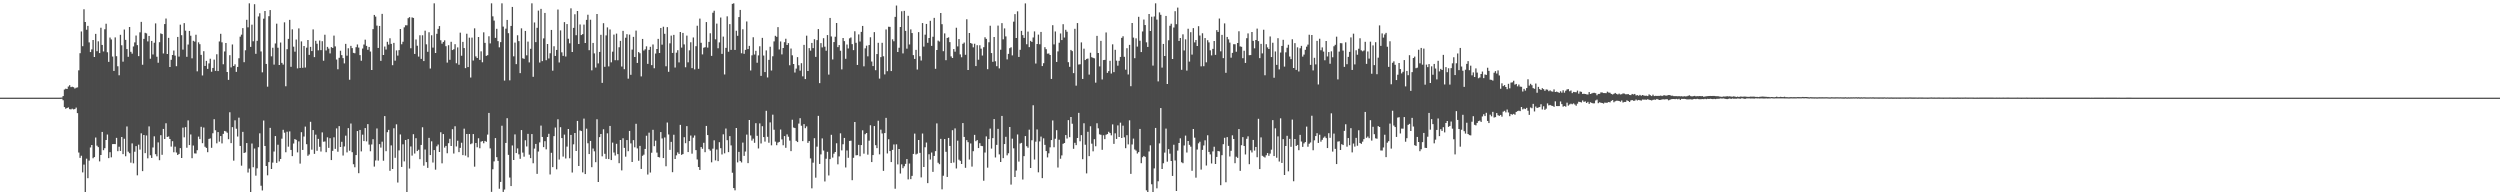 <?xml version="1.0" encoding="UTF-8"?>
<svg xmlns="http://www.w3.org/2000/svg" width="1920" height="150">
  <path d="M0 75.000h1v1.000H0zM1 75.000h1v1.000H1zM2 75.000h1v1.000H2zM3 75.000h1v1.000H3zM4 75.000h1v1.000H4zM5 75.000h1v1.000H5zM6 75.000h1v1.000H6zM7 75.000h1v1.000H7zM8 75.000h1v1.000H8zM9 75.000h1v1.000H9zM10 75.000h1v1.000H10zM11 75.000h1v1.000H11zM12 75.000h1v1.000H12zM13 75.000h1v1.000H13zM14 75.000h1v1.000H14zM15 75.000h1v1.000H15zM16 75.000h1v1.000H16zM17 75.000h1v1.000H17zM18 75.000h1v1.000H18zM19 75.000h1v1.000H19zM20 75.000h1v1.000H20zM21 75.000h1v1.000H21zM22 75.000h1v1.000H22zM23 75.000h1v1.000H23zM24 75.000h1v1.000H24zM25 75.000h1v1.000H25zM26 75.000h1v1.000H26zM27 75.000h1v1.000H27zM28 75.000h1v1.000H28zM29 75.000h1v1.000H29zM30 75.000h1v1.000H30zM31 75.000h1v1.000H31zM32 75.000h1v1.000H32zM33 75.000h1v1.000H33zM34 75.000h1v1.000H34zM35 75.000h1v1.000H35zM36 75.000h1v1.000H36zM37 75.000h1v1.000H37zM38 75.000h1v1.000H38zM39 75.000h1v1.000H39zM40 75.000h1v1.000H40zM41 75.000h1v1.000H41zM42 75.000h1v1.000H42zM43 75.000h1v1.000H43zM44 75.000h1v1.000H44zM45 75.000h1v1.000H45zM46 74.972h1v1.000H46zM47 74.880h1v1.000H47zM48 73.787h1v3.201H48zM49 68.773h1v13.440H49zM50 68.101h1v15.403H50zM51 68.344h1v14.606H51zM52 66.480h1v16.016H52zM53 65.454h1v18.378H53zM54 66.907h1v17.111H54zM55 66.599h1v16.850H55zM56 66.964h1v17.063H56zM57 67.989h1v15.749H57zM58 67.384h1v15.260H58zM59 67.147h1v19.727H59zM60 54.039h1v63.095H60zM61 40.837h1v80.397H61zM62 24.144h1v95.435H62zM63 35.462h1v96.939H63zM64 7.138h1v119.262H64zM65 16.877h1v130.563H65zM66 22.860h1v98.993H66zM67 19.859h1v116.992H67zM68 32.553h1v90.770H68zM69 39.996h1v73.282H69zM70 37.913h1v73.426H70zM71 30.723h1v90.825H71zM72 43.771h1v76.876H72zM73 26.029h1v79.577H73zM74 39.306h1v72.582H74zM75 31.722h1v81.264H75zM76 40.738h1v83.229H76zM77 21.315h1v97.733H77zM78 34.533h1v66.781H78zM79 39.533h1v75.807H79zM80 22.457h1v91.357H80zM81 18.244h1v89.299H81zM82 40.137h1v63.199H82zM83 47.496h1v73.960H83zM84 28.825h1v88.073H84zM85 30.304h1v90.528H85zM86 43.440h1v67.266H86zM87 54.482h1v56.112H87zM88 28.723h1v81.992H88zM89 43.171h1v62.728H89zM90 50.912h1v65.226H90zM91 57.779h1v54.925H91zM92 26.715h1v89.192H92zM93 34.772h1v70.457H93zM94 47.377h1v71.005H94zM95 22.701h1v83.850H95zM96 30.642h1v89.378H96zM97 37.681h1v59.451H97zM98 43.627h1v72.842H98zM99 20.754h1v96.911H99zM100 39.793h1v85.124H100zM101 41.228h1v68.894H101zM102 35.675h1v89.769H102zM103 32.564h1v83.984H103zM104 27.310h1v84.937H104zM105 34.654h1v99.990H105zM106 43.121h1v67.979H106zM107 24.806h1v90.095H107zM108 16.797h1v85.598H108zM109 49.731h1v81.713H109zM110 29.869h1v73.806H110zM111 25.192h1v92.432H111zM112 25.638h1v78.376H112zM113 31.814h1v89.772H113zM114 27.602h1v69.462H114zM115 45.094h1v74.176H115zM116 31.425h1v89.865H116zM117 41.828h1v71.432H117zM118 32.835h1v71.871H118zM119 17.978h1v100.443H119zM120 43.572h1v76.505H120zM121 48.167h1v61.185H121zM122 32.415h1v90.633H122zM123 25.668h1v78.184H123zM124 26.165h1v92.711H124zM125 41.055h1v57.952H125zM126 18.506h1v88.265H126zM127 14.236h1v80.435H127zM128 41.484h1v63.678H128zM129 29.066h1v75.719H129zM130 51.439h1v55.316H130zM131 45.942h1v66.665H131zM132 42.238h1v66.206H132zM133 38.807h1v78.108H133zM134 42.720h1v69.900H134zM135 50.858h1v66.276H135zM136 28.385h1v90.661H136zM137 43.462h1v74.748H137zM138 18.924h1v94.856H138zM139 27.042h1v94.313H139zM140 38.078h1v59.957H140zM141 17.760h1v87.688H141zM142 23.573h1v74.054H142zM143 43.619h1v69.839H143zM144 34.203h1v58.287H144zM145 23.750h1v87.674H145zM146 27.422h1v75.848H146zM147 44.800h1v76.682H147zM148 31.310h1v80.444H148zM149 31.955h1v85.842H149zM150 26.668h1v91.245H150zM151 54.759h1v60.601H151zM152 32.536h1v72.359H152zM153 33.933h1v72.923H153zM154 42.145h1v55.223H154zM155 57.966h1v52.036H155zM156 39.317h1v58.640H156zM157 50.623h1v62.051H157zM158 46.755h1v66.858H158zM159 52.913h1v63.996H159zM160 48.675h1v58.006H160zM161 45.093h1v61.173H161zM162 55.097h1v58.407H162zM163 52.156h1v50.180H163zM164 45.774h1v45.779H164zM165 54.431h1v45.603H165zM166 41.696h1v68.378H166zM167 54.557h1v46.892H167zM168 31.854h1v76.959H168zM169 25.934h1v78.541H169zM170 32.493h1v77.626H170zM171 49.373h1v53.453H171zM172 39.525h1v61.026H172zM173 33.013h1v67.972H173zM174 55.291h1v46.674H174zM175 61.322h1v45.566H175zM176 42.380h1v43.823H176zM177 51.763h1v58.183H177zM178 34.125h1v63.499H178zM179 50.663h1v72.737H179zM180 49.383h1v43.028H180zM181 55.218h1v43.670H181zM182 51.385h1v53.486H182zM183 44.758h1v45.619H183zM184 28.160h1v83.913H184zM185 26.623h1v100.604H185zM186 21.599h1v79.651H186zM187 47.761h1v69.766H187zM188 38.609h1v78.414H188zM189 15.213h1v94.680H189zM190 20.981h1v111.503H190zM191 2.557h1v126.943H191zM192 35.971h1v111.473H192zM193 18.959h1v91.281H193zM194 31.709h1v96.725H194zM195 3.220h1v110.859H195zM196 41.324h1v93.577H196zM197 31.334h1v97.969H197zM198 12.665h1v100.409H198zM199 10.175h1v92.239H199zM200 39.539h1v103.115H200zM201 55.541h1v90.723H201zM202 14.351h1v78.199H202zM203 8.437h1v103.683H203zM204 49.112h1v78.377H204zM205 66.581h1v68.060H205zM206 12.430h1v112.088H206zM207 7.708h1v90.482H207zM208 43.253h1v86.542H208zM209 36.667h1v88.230H209zM210 49.628h1v66.762H210zM211 33.357h1v71.135H211zM212 18.168h1v106.889H212zM213 36.635h1v74.539H213zM214 49.936h1v73.997H214zM215 32.678h1v89.408H215zM216 48.271h1v58.235H216zM217 49.607h1v50.060H217zM218 17.155h1v84.724H218zM219 66.275h1v50.665H219zM220 37.804h1v63.382H220zM221 29.864h1v82.789H221zM222 15.255h1v85.659H222zM223 51.305h1v63.850H223zM224 22.523h1v97.399H224zM225 35.829h1v74.427H225zM226 39.668h1v67.152H226zM227 30.387h1v77.046H227zM228 52.528h1v64.497H228zM229 21.791h1v86.802H229zM230 52.191h1v73.466H230zM231 31.804h1v69.729H231zM232 52.052h1v63.116H232zM233 35.332h1v69.539H233zM234 51.887h1v45.336H234zM235 36.600h1v74.159H235zM236 30.702h1v88.933H236zM237 42.151h1v76.493H237zM238 35.976h1v57.553H238zM239 39.237h1v75.696H239zM240 22.558h1v77.358H240zM241 43.888h1v74.278H241zM242 31.321h1v72.103H242zM243 33.595h1v82.240H243zM244 38.631h1v68.023H244zM245 31.125h1v81.642H245zM246 38.481h1v77.919H246zM247 31.640h1v70.063H247zM248 46.649h1v62.182H248zM249 26.687h1v81.981H249zM250 38.769h1v78.129H250zM251 35.984h1v69.495H251zM252 37.317h1v76.243H252zM253 40.987h1v65.170H253zM254 36.184h1v86.753H254zM255 36.833h1v79.018H255zM256 27.341h1v78.111H256zM257 35.620h1v78.696H257zM258 45.707h1v52.890H258zM259 53.215h1v63.311H259zM260 44.382h1v52.473H260zM261 38.951h1v73.934H261zM262 42.341h1v66.563H262zM263 44.623h1v74.851H263zM264 48.700h1v63.765H264zM265 33.694h1v70.508H265zM266 42.757h1v74.261H266zM267 37.093h1v61.299H267zM268 61.251h1v54.504H268zM269 35.249h1v59.646H269zM270 36.957h1v79.937H270zM271 40.627h1v85.504H271zM272 40.894h1v87.556H272zM273 36.274h1v82.809H273zM274 34.166h1v66.484H274zM275 36.546h1v96.481H275zM276 42.348h1v57.423H276zM277 46.636h1v69.623H277zM278 37.247h1v66.199H278zM279 34.175h1v74.168H279zM280 30.453h1v67.878H280zM281 35.237h1v73.342H281zM282 38.265h1v57.072H282zM283 36.038h1v75.025H283zM284 39.573h1v76.608H284zM285 53.771h1v57.176H285zM286 22.358h1v84.523H286zM287 11.448h1v116.478H287zM288 12.745h1v110.484H288zM289 19.644h1v79.010H289zM290 36.824h1v86.492H290zM291 19.934h1v90.739H291zM292 46.728h1v66.611H292zM293 10.658h1v98.149H293zM294 42.237h1v81.190H294zM295 35.762h1v53.402H295zM296 38.029h1v78.080H296zM297 32.111h1v69.416H297zM298 34.231h1v65.520H298zM299 29.372h1v101.817H299zM300 33.667h1v77.990H300zM301 50.094h1v79.697H301zM302 32.936h1v65.559H302zM303 46.613h1v74.572H303zM304 38.708h1v56.786H304zM305 42.689h1v97.491H305zM306 38.492h1v77.038H306zM307 22.260h1v81.024H307zM308 33.983h1v94.233H308zM309 32.048h1v78.808H309zM310 20.985h1v102.947H310zM311 19.394h1v88.146H311zM312 19.472h1v127.980H312zM313 13.994h1v92.873H313zM314 13.138h1v116.295H314zM315 37.089h1v75.381H315zM316 13.381h1v106.127H316zM317 13.795h1v89.265H317zM318 41.414h1v76.478H318zM319 30.286h1v75.827H319zM320 35.147h1v80.862H320zM321 43.489h1v71.509H321zM322 27.071h1v95.203H322zM323 45.207h1v66.123H323zM324 27.081h1v70.654H324zM325 46.880h1v80.331H325zM326 23.569h1v91.288H326zM327 34.061h1v90.448H327zM328 39.808h1v89.125H328zM329 24.771h1v81.136H329zM330 52.616h1v66.499H330zM331 27.075h1v81.477H331zM332 36.565h1v88.270H332zM333 2.555h1v112.696H333zM334 40.690h1v89.593H334zM335 25.958h1v86.417H335zM336 22.173h1v88.831H336zM337 20.042h1v96.708H337zM338 30.919h1v70.656H338zM339 33.518h1v91.927H339zM340 32.212h1v70.764H340zM341 30.977h1v82.390H341zM342 35.459h1v76.608H342zM343 48.053h1v69.668H343zM344 34.708h1v75.254H344zM345 45.905h1v60.692H345zM346 32.089h1v80.035H346zM347 38.444h1v60.793H347zM348 37.829h1v80.076H348zM349 33.934h1v63.027H349zM350 48.598h1v63.886H350zM351 36.396h1v71.671H351zM352 49.709h1v67.130H352zM353 25.114h1v88.435H353zM354 42.805h1v66.799H354zM355 32.136h1v87.003H355zM356 36.913h1v61.925H356zM357 52.340h1v67.184H357zM358 25.892h1v77.016H358zM359 51.528h1v69.315H359zM360 28.915h1v74.021H360zM361 59.537h1v51.233H361zM362 28.886h1v81.250H362zM363 46.472h1v56.488H363zM364 21.753h1v106.248H364zM365 43.333h1v66.487H365zM366 44.522h1v68.567H366zM367 28.430h1v77.777H367zM368 45.975h1v67.871H368zM369 39.406h1v69.400H369zM370 47.802h1v60.553H370zM371 24.813h1v85.207H371zM372 32.940h1v75.310H372zM373 42.915h1v66.007H373zM374 42.369h1v60.986H374zM375 27.841h1v58.898H375zM376 33.323h1v80.642H376zM377 2.551h1v144.791H377zM378 12.519h1v117.483H378zM379 15.834h1v108.118H379zM380 29.058h1v76.969H380zM381 22.096h1v98.608H381zM382 31.613h1v91.923H382zM383 36.368h1v108.562H383zM384 32.374h1v107.350H384zM385 2.554h1v93.987H385zM386 20.407h1v126.976H386zM387 61.916h1v83.657H387zM388 22.010h1v87.782H388zM389 15.321h1v75.437H389zM390 25.490h1v93.427H390zM391 61.696h1v74.627H391zM392 19.914h1v122.971H392zM393 5.329h1v106.386H393zM394 43.283h1v79.610H394zM395 32.714h1v70.502H395zM396 49.271h1v68.287H396zM397 27.067h1v86.909H397zM398 31.583h1v86.946H398zM399 56.182h1v65.768H399zM400 21.735h1v78.139H400zM401 44.761h1v72.444H401zM402 45.208h1v75.091H402zM403 23.742h1v84.000H403zM404 42.511h1v69.986H404zM405 31.969h1v70.826H405zM406 47.900h1v70.884H406zM407 37.475h1v83.985H407zM408 2.557h1v100.385H408zM409 58.977h1v66.389H409zM410 17.268h1v96.866H410zM411 32.376h1v78.156H411zM412 21.340h1v112.198H412zM413 8.130h1v108.233H413zM414 48.014h1v61.359H414zM415 6.810h1v89.667H415zM416 46.954h1v58.191H416zM417 29.490h1v83.498H417zM418 9.953h1v98.475H418zM419 46.216h1v68.458H419zM420 33.795h1v71.397H420zM421 44.885h1v57.851H421zM422 40.892h1v93.114H422zM423 22.971h1v94.372H423zM424 54.279h1v74.054H424zM425 35.547h1v68.987H425zM426 42.939h1v55.026H426zM427 38.337h1v91.697H427zM428 7.339h1v84.283H428zM429 47.949h1v74.558H429zM430 23.355h1v74.353H430zM431 40.213h1v65.820H431zM432 42.899h1v77.353H432zM433 16.980h1v86.401H433zM434 43.395h1v78.310H434zM435 18.498h1v94.084H435zM436 29.756h1v69.306H436zM437 33.271h1v88.280H437zM438 6.383h1v97.268H438zM439 39.943h1v92.570H439zM440 21.385h1v89.458H440zM441 10.951h1v91.188H441zM442 27.053h1v88.891H442zM443 8.436h1v84.431H443zM444 33.797h1v93.714H444zM445 18.794h1v81.423H445zM446 26.925h1v73.730H446zM447 26.235h1v106.188H447zM448 18.888h1v72.203H448zM449 33.007h1v100.699H449zM450 15.238h1v83.558H450zM451 11.295h1v98.724H451zM452 38.551h1v79.788H452zM453 15.133h1v93.117H453zM454 53.998h1v74.418H454zM455 32.962h1v81.130H455zM456 41.032h1v75.195H456zM457 51.863h1v72.711H457zM458 10.753h1v80.827H458zM459 48.712h1v91.082H459zM460 39.868h1v65.473H460zM461 26.734h1v76.170H461zM462 63.637h1v56.412H462zM463 17.838h1v81.438H463zM464 51.312h1v66.798H464zM465 27.191h1v94.801H465zM466 21.027h1v81.384H466zM467 50.970h1v71.204H467zM468 22.650h1v74.051H468zM469 47.847h1v75.108H469zM470 39.689h1v69.817H470zM471 26.598h1v90.562H471zM472 46.235h1v73.205H472zM473 25.808h1v84.613H473zM474 46.307h1v72.072H474zM475 36.283h1v89.079H475zM476 31.401h1v76.094H476zM477 51.084h1v79.807H477zM478 23.727h1v82.450H478zM479 53.155h1v60.408H479zM480 28.976h1v91.357H480zM481 26.263h1v81.306H481zM482 60.433h1v55.714H482zM483 26.594h1v73.964H483zM484 57.451h1v52.656H484zM485 38.081h1v86.335H485zM486 28.301h1v79.324H486zM487 43.754h1v69.404H487zM488 23.477h1v71.579H488zM489 48.320h1v65.669H489zM490 39.994h1v83.439H490zM491 40.926h1v71.077H491zM492 58.683h1v71.039H492zM493 29.902h1v89.730H493zM494 38.819h1v79.957H494zM495 37.814h1v76.576H495zM496 35.563h1v68.692H496zM497 49.041h1v85.010H497zM498 38.277h1v63.618H498zM499 35.957h1v96.542H499zM500 50.011h1v67.284H500zM501 34.150h1v65.525H501zM502 52.404h1v59.885H502zM503 41.089h1v66.941H503zM504 37.620h1v79.556H504zM505 29.874h1v90.707H505zM506 40.716h1v80.215H506zM507 21.515h1v79.929H507zM508 34.319h1v72.019H508zM509 20.550h1v100.843H509zM510 25.979h1v79.594H510zM511 50.894h1v76.778H511zM512 20.836h1v73.248H512zM513 55.140h1v48.150H513zM514 33.304h1v81.778H514zM515 27.349h1v81.590H515zM516 40.646h1v91.599H516zM517 26.759h1v76.706H517zM518 51.876h1v70.213H518zM519 40.472h1v78.803H519zM520 38.559h1v78.493H520zM521 47.922h1v70.288H521zM522 24.584h1v71.315H522zM523 36.578h1v82.361H523zM524 25.300h1v93.015H524zM525 34.079h1v71.267H525zM526 51.669h1v58.329H526zM527 27.366h1v69.490H527zM528 47.870h1v68.935H528zM529 38.632h1v69.685H529zM530 32.444h1v71.668H530zM531 52.332h1v65.678H531zM532 28.777h1v76.944H532zM533 53.289h1v50.758H533zM534 35.497h1v79.787H534zM535 19.777h1v102.713H535zM536 52.840h1v75.406H536zM537 14.284h1v116.217H537zM538 32.869h1v80.062H538zM539 41.778h1v72.496H539zM540 36.679h1v73.013H540zM541 36.234h1v80.668H541zM542 16.938h1v79.797H542zM543 36.570h1v67.164H543zM544 32.131h1v82.440H544zM545 25.524h1v90.209H545zM546 42.903h1v81.765H546zM547 9.770h1v104.405H547zM548 8.255h1v99.506H548zM549 30.215h1v92.972H549zM550 18.115h1v96.707H550zM551 37.071h1v86.703H551zM552 32.553h1v76.663H552zM553 13.482h1v100.318H553zM554 41.390h1v77.232H554zM555 28.095h1v75.067H555zM556 57.187h1v60.579H556zM557 36.784h1v61.945H557zM558 12.546h1v95.103H558zM559 39.715h1v77.102H559zM560 18.538h1v86.015H560zM561 38.311h1v73.340H561zM562 2.952h1v129.701H562zM563 2.555h1v141.858H563zM564 38.374h1v107.819H564zM565 23.620h1v74.705H565zM566 27.500h1v97.230H566zM567 13.097h1v103.559H567zM568 7.626h1v116.050H568zM569 40.913h1v83.874H569zM570 22.491h1v87.029H570zM571 41.332h1v78.353H571zM572 38.285h1v78.080H572zM573 16.485h1v86.897H573zM574 37.686h1v87.591H574zM575 35.223h1v56.952H575zM576 54.106h1v49.941H576zM577 42.472h1v65.521H577zM578 28.634h1v77.857H578zM579 41.879h1v67.772H579zM580 39.032h1v55.568H580zM581 48.184h1v56.094H581zM582 42.571h1v71.456H582zM583 35.531h1v59.224H583zM584 58.261h1v51.909H584zM585 29.086h1v67.846H585zM586 42.647h1v62.603H586zM587 55.329h1v53.429H587zM588 38.723h1v46.375H588zM589 59.468h1v45.610H589zM590 45.955h1v63.688H590zM591 35.884h1v58.104H591zM592 54.156h1v57.468H592zM593 43.222h1v44.842H593zM594 31.808h1v67.848H594zM595 27.484h1v81.265H595zM596 28.256h1v83.250H596zM597 20.817h1v88.702H597zM598 37.965h1v71.014H598zM599 31.849h1v67.628H599zM600 41.778h1v65.296H600zM601 36.882h1v74.698H601zM602 32.391h1v72.111H602zM603 29.743h1v83.750H603zM604 34.571h1v68.626H604zM605 33.118h1v71.910H605zM606 50.112h1v57.889H606zM607 37.268h1v78.796H607zM608 42.471h1v49.497H608zM609 49.159h1v48.764H609zM610 55.687h1v42.665H610zM611 52.706h1v55.481H611zM612 43.903h1v65.203H612zM613 50.134h1v44.767H613zM614 54.285h1v36.495H614zM615 48.559h1v48.024H615zM616 58.615h1v49.789H616zM617 34.439h1v60.892H617zM618 60.724h1v37.731H618zM619 27.394h1v69.672H619zM620 54.519h1v55.184H620zM621 36.987h1v71.343H621zM622 38.890h1v82.742H622zM623 32.950h1v111.675H623zM624 36.952h1v87.955H624zM625 30.118h1v75.995H625zM626 43.677h1v92.782H626zM627 30.801h1v81.850H627zM628 22.309h1v66.680H628zM629 63.838h1v62.046H629zM630 33.149h1v85.411H630zM631 36.425h1v69.882H631zM632 29.343h1v86.293H632zM633 35.849h1v103.514H633zM634 38.965h1v82.965H634zM635 26.922h1v89.654H635zM636 57.304h1v77.457H636zM637 13.760h1v108.446H637zM638 27.981h1v75.558H638zM639 45.646h1v75.392H639zM640 32.318h1v85.708H640zM641 28.218h1v88.539H641zM642 17.645h1v92.394H642zM643 36.215h1v89.971H643zM644 34.618h1v85.480H644zM645 38.976h1v63.402H645zM646 53.304h1v62.191H646zM647 29.202h1v81.583H647zM648 31.585h1v74.361H648zM649 45.146h1v83.490H649zM650 34.184h1v81.351H650zM651 37.204h1v83.978H651zM652 29.443h1v78.809H652zM653 28.791h1v79.217H653zM654 33.904h1v104.507H654zM655 38.482h1v82.716H655zM656 24.013h1v69.705H656zM657 32.868h1v86.448H657zM658 49.864h1v69.255H658zM659 26.424h1v84.831H659zM660 31.882h1v88.152H660zM661 24.480h1v86.928H661zM662 19.914h1v80.206H662zM663 50.927h1v67.104H663zM664 37.097h1v65.970H664zM665 35.069h1v67.080H665zM666 43.253h1v75.518H666zM667 34.612h1v73.431H667zM668 28.611h1v67.573H668zM669 47.240h1v77.244H669zM670 50.735h1v68.366H670zM671 24.658h1v72.180H671zM672 53.901h1v57.618H672zM673 41.532h1v72.251H673zM674 32.881h1v59.860H674zM675 60.374h1v58.178H675zM676 43.857h1v55.706H676zM677 32.849h1v69.642H677zM678 43.205h1v88.024H678zM679 57.127h1v45.092H679zM680 22.647h1v67.854H680zM681 54.690h1v63.188H681zM682 20.549h1v86.389H682zM683 20.611h1v95.384H683zM684 54.555h1v69.920H684zM685 30.184h1v84.932H685zM686 31.713h1v79.238H686zM687 12.962h1v132.000H687zM688 4.223h1v106.644H688zM689 39.959h1v86.315H689zM690 36.638h1v77.784H690zM691 20.715h1v112.584H691zM692 8.660h1v117.569H692zM693 41.024h1v88.145H693zM694 8.359h1v119.312H694zM695 23.684h1v102.162H695zM696 37.375h1v84.787H696zM697 12.136h1v125.640H697zM698 34.137h1v91.461H698zM699 22.553h1v115.030H699zM700 25.370h1v109.717H700zM701 42.331h1v75.873H701zM702 45.283h1v57.322H702zM703 38.281h1v80.367H703zM704 53.404h1v64.628H704zM705 24.681h1v82.842H705zM706 43.197h1v74.219H706zM707 46.480h1v89.765H707zM708 17.729h1v84.806H708zM709 35.801h1v92.451H709zM710 26.617h1v86.469H710zM711 18.366h1v91.082H711zM712 32.856h1v107.788H712zM713 29.173h1v89.290H713zM714 15.981h1v106.536H714zM715 35.216h1v81.949H715zM716 28.221h1v103.749H716zM717 13.730h1v106.026H717zM718 52.842h1v63.235H718zM719 38.378h1v56.401H719zM720 31.163h1v93.832H720zM721 31.877h1v94.235H721zM722 9.980h1v96.649H722zM723 18.575h1v126.836H723zM724 39.338h1v95.630H724zM725 25.669h1v81.140H725zM726 46.235h1v70.360H726zM727 29.135h1v106.736H727zM728 28.653h1v77.284H728zM729 32.368h1v79.717H729zM730 43.325h1v81.884H730zM731 44.563h1v55.407H731zM732 37.695h1v87.149H732zM733 39.699h1v58.909H733zM734 21.289h1v108.113H734zM735 35.630h1v72.396H735zM736 30.020h1v92.606H736zM737 41.794h1v81.733H737zM738 43.983h1v81.958H738zM739 33.637h1v60.894H739zM740 32.676h1v72.513H740zM741 42.062h1v86.787H741zM742 14.772h1v92.860H742zM743 53.779h1v55.447H743zM744 25.341h1v97.180H744zM745 33.017h1v77.178H745zM746 33.598h1v94.372H746zM747 36.362h1v79.738H747zM748 33.567h1v70.010H748zM749 50.742h1v57.702H749zM750 34.699h1v72.864H750zM751 45.869h1v67.855H751zM752 34.755h1v75.228H752zM753 37.395h1v74.631H753zM754 42.642h1v69.612H754zM755 36.272h1v102.515H755zM756 28.631h1v88.488H756zM757 29.839h1v74.935H757zM758 53.142h1v75.624H758zM759 32.436h1v74.348H759zM760 19.754h1v79.005H760zM761 40.733h1v73.413H761zM762 47.462h1v58.639H762zM763 28.424h1v62.998H763zM764 47.070h1v73.875H764zM765 50.863h1v60.372H765zM766 19.657h1v79.318H766zM767 52.539h1v66.028H767zM768 38.213h1v86.199H768zM769 17.751h1v71.275H769zM770 30.214h1v91.255H770zM771 21.793h1v88.868H771zM772 27.965h1v77.095H772zM773 45.616h1v73.688H773zM774 41.347h1v76.376H774zM775 37.020h1v60.497H775zM776 36.297h1v105.454H776zM777 42.534h1v63.963H777zM778 16.633h1v97.297H778zM779 10.867h1v125.063H779zM780 29.166h1v101.827H780zM781 8.714h1v94.566H781zM782 43.727h1v80.364H782zM783 38.248h1v71.993H783zM784 23.697h1v86.027H784zM785 26.983h1v110.903H785zM786 29.064h1v90.852H786zM787 2.603h1v101.907H787zM788 34.010h1v78.289H788zM789 24.278h1v89.173H789zM790 36.180h1v63.428H790zM791 31.375h1v97.646H791zM792 32.227h1v75.516H792zM793 28.785h1v52.067H793zM794 24.093h1v98.453H794zM795 48.806h1v59.981H795zM796 33.767h1v65.682H796zM797 26.558h1v105.787H797zM798 34.018h1v74.598H798zM799 24.524h1v80.396H799zM800 50.759h1v86.051H800zM801 48.560h1v57.693H801zM802 36.262h1v74.987H802zM803 37.795h1v78.223H803zM804 41.232h1v79.655H804zM805 41.043h1v76.696H805zM806 42.264h1v70.881H806zM807 60.620h1v46.974H807zM808 19.367h1v73.135H808zM809 34.108h1v78.968H809zM810 24.173h1v82.387H810zM811 47.564h1v52.426H811zM812 39.478h1v89.175H812zM813 32.838h1v74.488H813zM814 25.711h1v96.176H814zM815 30.748h1v88.604H815zM816 18.586h1v91.835H816zM817 28.812h1v80.991H817zM818 22.902h1v80.854H818zM819 24.365h1v82.002H819zM820 47.791h1v44.465H820zM821 51.301h1v54.047H821zM822 38.328h1v51.532H822zM823 39.294h1v55.748H823zM824 56.185h1v58.117H824zM825 22.131h1v87.564H825zM826 65.768h1v45.713H826zM827 17.722h1v88.240H827zM828 49.588h1v37.074H828zM829 49.331h1v59.162H829zM830 32.562h1v71.233H830zM831 60.641h1v61.617H831zM832 37.358h1v57.329H832zM833 46.137h1v65.043H833zM834 45.253h1v87.898H834zM835 44.941h1v56.291H835zM836 57.270h1v62.623H836zM837 40.485h1v56.470H837zM838 43.949h1v66.399H838zM839 44.453h1v71.751H839zM840 44.778h1v62.130H840zM841 63.478h1v48.861H841zM842 27.569h1v67.082H842zM843 40.682h1v57.854H843zM844 50.979h1v52.200H844zM845 31.381h1v72.131H845zM846 61.014h1v54.034H846zM847 46.112h1v57.758H847zM848 45.972h1v60.881H848zM849 24.957h1v78.538H849zM850 55.983h1v46.966H850zM851 54.626h1v46.571H851zM852 46.709h1v55.500H852zM853 56.472h1v47.487H853zM854 34.027h1v61.505H854zM855 55.416h1v55.050H855zM856 38.239h1v64.173H856zM857 46.580h1v60.140H857zM858 50.435h1v45.868H858zM859 46.713h1v58.497H859zM860 43.705h1v50.526H860zM861 29.075h1v76.907H861zM862 27.830h1v68.668H862zM863 43.634h1v61.837H863zM864 53.500h1v60.334H864zM865 37.004h1v66.847H865zM866 57.214h1v53.670H866zM867 34.464h1v57.938H867zM868 66.180h1v67.361H868zM869 17.669h1v93.276H869zM870 28.879h1v77.577H870zM871 44.716h1v70.093H871zM872 29.455h1v86.192H872zM873 35.775h1v82.152H873zM874 12.902h1v103.942H874zM875 31.277h1v67.766H875zM876 39.986h1v85.330H876zM877 24.153h1v96.632H877zM878 15.013h1v104.753H878zM879 19.237h1v101.216H879zM880 32.494h1v113.703H880zM881 36.021h1v111.427H881zM882 10.759h1v105.552H882zM883 23.833h1v87.759H883zM884 12.830h1v128.692H884zM885 50.363h1v97.082H885zM886 12.670h1v116.642H886zM887 2.555h1v95.721H887zM888 15.033h1v129.591H888zM889 62.489h1v76.748H889zM890 9.529h1v100.600H890zM891 11.369h1v71.637H891zM892 51.914h1v77.881H892zM893 33.736h1v91.642H893zM894 43.023h1v74.182H894zM895 12.225h1v86.531H895zM896 64.532h1v59.643H896zM897 30.929h1v83.623H897zM898 19.752h1v98.262H898zM899 18.229h1v105.401H899zM900 45.300h1v89.815H900zM901 21.119h1v90.052H901zM902 8.579h1v114.672H902zM903 18.591h1v128.089H903zM904 5.833h1v109.819H904zM905 31.428h1v78.407H905zM906 29.175h1v77.072H906zM907 53.608h1v70.995H907zM908 26.379h1v98.969H908zM909 38.779h1v72.920H909zM910 30.231h1v73.902H910zM911 54.207h1v62.930H911zM912 22.072h1v86.235H912zM913 47.291h1v63.953H913zM914 24.717h1v87.902H914zM915 41.923h1v89.257H915zM916 21.602h1v77.460H916zM917 32.580h1v73.136H917zM918 30.738h1v105.706H918zM919 35.314h1v79.523H919zM920 20.144h1v89.931H920zM921 27.272h1v81.593H921zM922 50.935h1v79.339H922zM923 25.523h1v89.577H923zM924 50.861h1v60.836H924zM925 29.260h1v78.515H925zM926 47.870h1v79.247H926zM927 30.892h1v72.969H927zM928 32.544h1v84.116H928zM929 38.659h1v79.907H929zM930 42.528h1v82.997H930zM931 37.514h1v78.774H931zM932 31.507h1v81.199H932zM933 42.129h1v83.827H933zM934 23.153h1v97.388H934zM935 24.507h1v91.459H935zM936 14.239h1v102.028H936zM937 39.401h1v102.839H937zM938 26.778h1v92.428H938zM939 44.625h1v66.125H939zM940 17.987h1v87.821H940zM941 55.894h1v84.084H941zM942 28.388h1v76.948H942zM943 30.220h1v81.827H943zM944 32.734h1v87.437H944zM945 44.290h1v71.534H945zM946 40.595h1v63.345H946zM947 33.964h1v72.798H947zM948 33.971h1v91.362H948zM949 39.750h1v80.646H949zM950 33.020h1v88.232H950zM951 24.035h1v75.103H951zM952 35.634h1v95.585H952zM953 35.920h1v75.597H953zM954 44.680h1v60.650H954zM955 38.955h1v73.187H955zM956 48.330h1v70.288H956zM957 29.328h1v77.247H957zM958 25.626h1v79.099H958zM959 42.372h1v83.743H959zM960 42.292h1v73.146H960zM961 24.571h1v92.547H961zM962 31.407h1v76.044H962zM963 37.123h1v78.556H963zM964 30.707h1v82.163H964zM965 21.941h1v98.813H965zM966 31.578h1v59.657H966zM967 44.658h1v85.181H967zM968 33.709h1v71.825H968zM969 41.002h1v78.638H969zM970 22.827h1v97.487H970zM971 57.789h1v63.174H971zM972 33.925h1v85.329H972zM973 36.411h1v81.129H973zM974 37.656h1v82.015H974zM975 27.994h1v89.995H975zM976 43.833h1v71.126H976zM977 32.840h1v59.410H977zM978 59.705h1v60.162H978zM979 39.519h1v59.029H979zM980 49.809h1v71.345H980zM981 29.360h1v75.375H981zM982 53.304h1v70.748H982zM983 40.366h1v50.505H983zM984 35.253h1v89.894H984zM985 30.566h1v76.309H985zM986 51.144h1v83.272H986zM987 40.182h1v71.932H987zM988 36.678h1v67.632H988zM989 34.365h1v97.226H989zM990 43.405h1v63.257H990zM991 45.391h1v67.345H991zM992 30.133h1v61.704H992zM993 52.205h1v87.012H993zM994 33.103h1v73.655H994zM995 53.643h1v58.465H995zM996 36.339h1v74.951H996zM997 54.878h1v60.479H997zM998 37.048h1v66.530H998zM999 35.209h1v73.466H999zM1000 43.486h1v69.293H1000zM1001 41.939h1v68.186H1001zM1002 38.253h1v70.857H1002zM1003 35.845h1v61.395H1003zM1004 34.238h1v78.435H1004zM1005 26.671h1v83.718H1005zM1006 49.838h1v59.551H1006zM1007 26.869h1v62.023H1007zM1008 54.088h1v61.329H1008zM1009 44.384h1v63.397H1009zM1010 49.467h1v55.035H1010zM1011 31.384h1v70.907H1011zM1012 64.854h1v44.911H1012zM1013 29.762h1v73.722H1013zM1014 38.629h1v70.165H1014zM1015 36.417h1v70.974H1015zM1016 39.616h1v66.141H1016zM1017 46.282h1v58.540H1017zM1018 31.486h1v74.609H1018zM1019 43.360h1v70.344H1019zM1020 39.986h1v62.307H1020zM1021 48.924h1v56.908H1021zM1022 39.447h1v47.586H1022zM1023 43.964h1v72.482H1023zM1024 35.515h1v67.100H1024zM1025 34.392h1v79.924H1025zM1026 28.166h1v97.833H1026zM1027 60.997h1v47.729H1027zM1028 39.621h1v68.894H1028zM1029 33.112h1v82.088H1029zM1030 33.217h1v77.550H1030zM1031 38.848h1v72.574H1031zM1032 51.377h1v49.106H1032zM1033 32.519h1v62.913H1033zM1034 49.288h1v63.353H1034zM1035 43.662h1v62.373H1035zM1036 39.821h1v71.717H1036zM1037 28.717h1v69.763H1037zM1038 53.720h1v63.310H1038zM1039 25.836h1v84.372H1039zM1040 49.479h1v63.131H1040zM1041 38.619h1v67.241H1041zM1042 42.022h1v69.882H1042zM1043 37.449h1v62.614H1043zM1044 29.376h1v80.427H1044zM1045 38.644h1v71.864H1045zM1046 39.436h1v69.369H1046zM1047 38.770h1v68.065H1047zM1048 32.112h1v53.834H1048zM1049 49.027h1v56.821H1049zM1050 39.507h1v65.327H1050zM1051 44.996h1v61.157H1051zM1052 32.003h1v60.314H1052zM1053 56.635h1v51.329H1053zM1054 34.888h1v62.493H1054zM1055 50.033h1v53.031H1055zM1056 32.390h1v73.833H1056zM1057 56.989h1v49.564H1057zM1058 44.271h1v52.590H1058zM1059 19.521h1v78.037H1059zM1060 35.229h1v80.348H1060zM1061 25.668h1v89.963H1061zM1062 28.888h1v84.389H1062zM1063 26.451h1v77.024H1063zM1064 25.244h1v95.454H1064zM1065 35.899h1v73.663H1065zM1066 51.368h1v57.090H1066zM1067 31.693h1v63.232H1067zM1068 64.722h1v49.401H1068zM1069 48.222h1v36.803H1069zM1070 47.089h1v49.340H1070zM1071 49.762h1v47.808H1071zM1072 61.494h1v43.676H1072zM1073 57.389h1v32.951H1073zM1074 48.369h1v41.646H1074zM1075 53.060h1v49.416H1075zM1076 56.358h1v42.424H1076zM1077 55.129h1v43.665H1077zM1078 46.142h1v43.768H1078zM1079 66.344h1v42.523H1079zM1080 54.465h1v51.686H1080zM1081 57.778h1v38.105H1081zM1082 42.400h1v52.730H1082zM1083 69.771h1v30.833H1083zM1084 55.394h1v35.105H1084zM1085 44.532h1v52.640H1085zM1086 43.493h1v68.038H1086zM1087 52.398h1v59.698H1087zM1088 51.966h1v53.217H1088zM1089 38.204h1v70.835H1089zM1090 48.630h1v67.495H1090zM1091 36.819h1v77.804H1091zM1092 49.641h1v59.542H1092zM1093 37.304h1v64.805H1093zM1094 65.047h1v48.487H1094zM1095 49.615h1v64.034H1095zM1096 51.574h1v53.441H1096zM1097 49.200h1v37.555H1097zM1098 63.745h1v35.849H1098zM1099 50.933h1v40.575H1099zM1100 57.401h1v37.910H1100zM1101 49.098h1v60.979H1101zM1102 52.649h1v54.620H1102zM1103 60.981h1v38.783H1103zM1104 46.673h1v44.328H1104zM1105 54.830h1v49.703H1105zM1106 52.908h1v46.303H1106zM1107 53.784h1v46.795H1107zM1108 42.123h1v55.541H1108zM1109 64.894h1v36.789H1109zM1110 51.549h1v42.940H1110zM1111 55.448h1v37.493H1111zM1112 52.417h1v44.997H1112zM1113 64.985h1v31.742H1113zM1114 52.312h1v41.012H1114zM1115 48.621h1v50.206H1115zM1116 43.995h1v62.973H1116zM1117 57.646h1v60.945H1117zM1118 48.599h1v36.736H1118zM1119 41.059h1v51.038H1119zM1120 53.841h1v45.219H1120zM1121 36.812h1v75.810H1121zM1122 51.087h1v48.540H1122zM1123 54.299h1v33.848H1123zM1124 66.690h1v34.055H1124zM1125 53.549h1v49.057H1125zM1126 49.069h1v45.188H1126zM1127 46.932h1v55.970H1127zM1128 53.899h1v49.869H1128zM1129 50.411h1v53.551H1129zM1130 57.834h1v35.657H1130zM1131 55.619h1v33.633H1131zM1132 59.125h1v36.702H1132zM1133 52.509h1v43.773H1133zM1134 55.741h1v38.661H1134zM1135 60.108h1v32.928H1135zM1136 59.501h1v33.138H1136zM1137 56.844h1v36.792H1137zM1138 54.918h1v34.514H1138zM1139 59.986h1v27.754H1139zM1140 57.203h1v31.952H1140zM1141 57.545h1v29.093H1141zM1142 52.035h1v40.820H1142zM1143 54.429h1v40.066H1143zM1144 61.191h1v26.873H1144zM1145 61.358h1v27.972H1145zM1146 61.906h1v23.999H1146zM1147 55.863h1v34.401H1147zM1148 54.646h1v35.309H1148zM1149 56.447h1v30.409H1149zM1150 54.060h1v34.460H1150zM1151 57.957h1v31.017H1151zM1152 68.151h1v20.111H1152zM1153 63.982h1v25.642H1153zM1154 66.157h1v19.606H1154zM1155 65.336h1v19.761H1155zM1156 66.818h1v19.479H1156zM1157 68.501h1v15.613H1157zM1158 64.340h1v22.008H1158zM1159 67.842h1v21.375H1159zM1160 63.457h1v24.127H1160zM1161 63.242h1v24.836H1161zM1162 62.018h1v25.413H1162zM1163 64.980h1v23.136H1163zM1164 64.438h1v21.503H1164zM1165 66.292h1v19.050H1165zM1166 64.908h1v20.103H1166zM1167 66.523h1v18.830H1167zM1168 66.660h1v15.498H1168zM1169 70.276h1v13.745H1169zM1170 68.247h1v15.116H1170zM1171 69.600h1v14.201H1171zM1172 67.637h1v15.208H1172zM1173 60.859h1v24.184H1173zM1174 65.760h1v22.450H1174zM1175 64.352h1v18.176H1175zM1176 65.455h1v17.676H1176zM1177 67.670h1v12.093H1177zM1178 68.194h1v17.387H1178zM1179 64.154h1v17.655H1179zM1180 71.212h1v11.711H1180zM1181 66.732h1v15.794H1181zM1182 68.378h1v13.847H1182zM1183 69.132h1v10.963H1183zM1184 67.749h1v16.313H1184zM1185 68.450h1v13.157H1185zM1186 69.710h1v14.683H1186zM1187 68.655h1v14.812H1187zM1188 68.860h1v10.532H1188zM1189 70.054h1v10.895H1189zM1190 69.397h1v11.193H1190zM1191 70.145h1v11.011H1191zM1192 70.389h1v10.966H1192zM1193 68.663h1v13.385H1193zM1194 70.662h1v7.145H1194zM1195 70.342h1v11.094H1195zM1196 70.742h1v10.744H1196zM1197 71.326h1v10.142H1197zM1198 70.092h1v7.849H1198zM1199 71.177h1v8.797H1199zM1200 69.306h1v12.590H1200zM1201 71.167h1v10.267H1201zM1202 69.669h1v12.236H1202zM1203 68.676h1v10.155H1203zM1204 68.441h1v12.665H1204zM1205 70.067h1v10.176H1205zM1206 69.458h1v10.166H1206zM1207 71.539h1v8.562H1207zM1208 70.544h1v8.886H1208zM1209 70.757h1v9.546H1209zM1210 70.857h1v10.322H1210zM1211 69.578h1v10.036H1211zM1212 71.929h1v6.222H1212zM1213 70.255h1v8.096H1213zM1214 70.579h1v8.133H1214zM1215 72.154h1v4.987H1215zM1216 72.005h1v6.227H1216zM1217 72.212h1v5.641H1217zM1218 72.457h1v6.649H1218zM1219 72.589h1v5.620H1219zM1220 70.725h1v9.047H1220zM1221 72.203h1v6.353H1221zM1222 71.755h1v7.303H1222zM1223 71.337h1v8.076H1223zM1224 71.271h1v8.086H1224zM1225 71.572h1v5.581H1225zM1226 73.172h1v3.314H1226zM1227 72.140h1v7.102H1227zM1228 72.107h1v6.437H1228zM1229 70.973h1v7.913H1229zM1230 70.989h1v8.133H1230zM1231 71.460h1v8.093H1231zM1232 71.478h1v7.315H1232zM1233 71.585h1v7.375H1233zM1234 70.400h1v8.445H1234zM1235 71.039h1v7.311H1235zM1236 71.231h1v7.434H1236zM1237 72.150h1v5.295H1237zM1238 72.552h1v4.343H1238zM1239 72.022h1v6.511H1239zM1240 71.381h1v6.377H1240zM1241 72.084h1v5.296H1241zM1242 72.566h1v4.773H1242zM1243 71.897h1v5.650H1243zM1244 72.554h1v5.571H1244zM1245 72.363h1v4.799H1245zM1246 71.753h1v6.981H1246zM1247 71.906h1v6.356H1247zM1248 72.403h1v5.907H1248zM1249 72.372h1v4.673H1249zM1250 72.252h1v5.340H1250zM1251 72.933h1v5.425H1251zM1252 73.047h1v4.135H1252zM1253 72.116h1v4.680H1253zM1254 72.555h1v4.840H1254zM1255 72.156h1v5.230H1255zM1256 73.333h1v3.085H1256zM1257 73.060h1v4.090H1257zM1258 73.510h1v3.247H1258zM1259 72.882h1v4.120H1259zM1260 73.529h1v3.742H1260zM1261 72.949h1v3.508H1261zM1262 73.393h1v3.159H1262zM1263 73.558h1v2.914H1263zM1264 73.487h1v3.174H1264zM1265 73.790h1v2.388H1265zM1266 72.491h1v4.144H1266zM1267 73.141h1v3.709H1267zM1268 73.765h1v3.391H1268zM1269 72.699h1v3.988H1269zM1270 73.781h1v2.693H1270zM1271 73.563h1v3.070H1271zM1272 73.683h1v2.320H1272zM1273 73.650h1v2.784H1273zM1274 73.641h1v3.167H1274zM1275 73.393h1v3.312H1275zM1276 73.777h1v2.567H1276zM1277 73.276h1v3.019H1277zM1278 73.173h1v3.215H1278zM1279 73.510h1v2.700H1279zM1280 73.250h1v2.968H1280zM1281 73.016h1v4.033H1281zM1282 73.000h1v3.645H1282zM1283 73.516h1v2.683H1283zM1284 73.453h1v2.623H1284zM1285 73.822h1v2.187H1285zM1286 73.833h1v2.346H1286zM1287 73.824h1v2.119H1287zM1288 73.938h1v2.345H1288zM1289 73.849h1v2.050H1289zM1290 73.971h1v2.745H1290zM1291 73.859h1v2.076H1291zM1292 74.159h1v1.830H1292zM1293 73.894h1v2.017H1293zM1294 74.058h1v2.005H1294zM1295 73.923h1v2.403H1295zM1296 73.568h1v2.745H1296zM1297 73.226h1v3.044H1297zM1298 73.810h1v2.438H1298zM1299 74.029h1v2.443H1299zM1300 73.832h1v2.294H1300zM1301 73.610h1v2.385H1301zM1302 73.981h1v2.179H1302zM1303 73.837h1v2.034H1303zM1304 73.879h1v2.248H1304zM1305 73.712h1v2.501H1305zM1306 73.869h1v2.313H1306zM1307 73.758h1v2.340H1307zM1308 74.321h1v1.847H1308zM1309 74.100h1v1.758H1309zM1310 73.925h1v2.275H1310zM1311 73.812h1v2.051H1311zM1312 73.705h1v2.320H1312zM1313 73.670h1v2.151H1313zM1314 73.715h1v2.277H1314zM1315 73.685h1v2.446H1315zM1316 73.678h1v2.233H1316zM1317 73.834h1v2.284H1317zM1318 73.897h1v1.984H1318zM1319 73.886h1v1.976H1319zM1320 74.140h1v1.647H1320zM1321 74.251h1v1.315H1321zM1322 74.379h1v1.367H1322zM1323 74.106h1v1.452H1323zM1324 74.162h1v1.624H1324zM1325 74.060h1v1.943H1325zM1326 73.870h1v2.258H1326zM1327 74.064h1v1.790H1327zM1328 73.916h1v1.726H1328zM1329 74.209h1v1.779H1329zM1330 74.251h1v1.394H1330zM1331 73.989h1v1.822H1331zM1332 74.190h1v1.572H1332zM1333 74.442h1v1.377H1333zM1334 74.197h1v1.415H1334zM1335 74.471h1v1.201H1335zM1336 74.140h1v1.740H1336zM1337 74.184h1v1.348H1337zM1338 74.306h1v1.229H1338zM1339 74.139h1v1.752H1339zM1340 74.189h1v1.696H1340zM1341 74.285h1v1.301H1341zM1342 74.380h1v1.181H1342zM1343 74.341h1v1.224H1343zM1344 74.187h1v1.465H1344zM1345 74.264h1v1.333H1345zM1346 74.188h1v1.486H1346zM1347 74.229h1v1.521H1347zM1348 74.454h1v1.022H1348zM1349 74.375h1v1.268H1349zM1350 74.565h1v1.000H1350zM1351 74.323h1v1.363H1351zM1352 74.248h1v1.312H1352zM1353 74.122h1v1.515H1353zM1354 74.182h1v1.517H1354zM1355 74.273h1v1.420H1355zM1356 74.325h1v1.254H1356zM1357 74.464h1v1.232H1357zM1358 74.455h1v1.187H1358zM1359 74.632h1v1.000H1359zM1360 74.471h1v1.004H1360zM1361 74.569h1v1.000H1361zM1362 74.689h1v1.000H1362zM1363 74.557h1v1.000H1363zM1364 74.264h1v1.305H1364zM1365 74.588h1v1.000H1365zM1366 74.531h1v1.031H1366zM1367 74.349h1v1.219H1367zM1368 74.505h1v1.043H1368zM1369 74.565h1v1.000H1369zM1370 74.305h1v1.302H1370zM1371 74.606h1v1.000H1371zM1372 74.600h1v1.000H1372zM1373 74.677h1v1.000H1373zM1374 74.666h1v1.000H1374zM1375 74.560h1v1.000H1375zM1376 74.636h1v1.000H1376zM1377 74.599h1v1.000H1377zM1378 74.622h1v1.000H1378zM1379 74.640h1v1.000H1379zM1380 74.536h1v1.000H1380zM1381 74.553h1v1.000H1381zM1382 74.586h1v1.000H1382zM1383 74.584h1v1.000H1383zM1384 74.455h1v1.000H1384zM1385 74.556h1v1.000H1385zM1386 74.487h1v1.000H1386zM1387 74.520h1v1.000H1387zM1388 74.600h1v1.000H1388zM1389 74.748h1v1.000H1389zM1390 74.575h1v1.000H1390zM1391 74.660h1v1.000H1391zM1392 74.685h1v1.000H1392zM1393 74.719h1v1.000H1393zM1394 74.698h1v1.000H1394zM1395 74.759h1v1.000H1395zM1396 74.681h1v1.000H1396zM1397 74.662h1v1.000H1397zM1398 74.675h1v1.000H1398zM1399 74.658h1v1.000H1399zM1400 74.688h1v1.000H1400zM1401 74.684h1v1.000H1401zM1402 74.644h1v1.000H1402zM1403 74.694h1v1.000H1403zM1404 74.744h1v1.000H1404zM1405 74.785h1v1.000H1405zM1406 74.668h1v1.000H1406zM1407 74.696h1v1.000H1407zM1408 74.747h1v1.000H1408zM1409 74.701h1v1.000H1409zM1410 74.694h1v1.000H1410zM1411 74.679h1v1.000H1411zM1412 74.726h1v1.000H1412zM1413 74.698h1v1.000H1413zM1414 74.743h1v1.000H1414zM1415 74.769h1v1.000H1415zM1416 74.755h1v1.000H1416zM1417 74.669h1v1.000H1417zM1418 74.829h1v1.000H1418zM1419 74.713h1v1.000H1419zM1420 74.794h1v1.000H1420zM1421 74.705h1v1.000H1421zM1422 74.749h1v1.000H1422zM1423 74.682h1v1.000H1423zM1424 74.737h1v1.000H1424zM1425 74.645h1v1.000H1425zM1426 74.766h1v1.000H1426zM1427 74.662h1v1.000H1427zM1428 74.806h1v1.000H1428zM1429 74.722h1v1.000H1429zM1430 74.789h1v1.000H1430zM1431 74.683h1v1.000H1431zM1432 74.759h1v1.000H1432zM1433 74.779h1v1.000H1433zM1434 74.793h1v1.000H1434zM1435 74.799h1v1.000H1435zM1436 74.749h1v1.000H1436zM1437 74.788h1v1.000H1437zM1438 74.707h1v1.000H1438zM1439 74.818h1v1.000H1439zM1440 74.789h1v1.000H1440zM1441 74.790h1v1.000H1441zM1442 74.826h1v1.000H1442zM1443 74.809h1v1.000H1443zM1444 74.791h1v1.000H1444zM1445 74.824h1v1.000H1445zM1446 74.817h1v1.000H1446zM1447 74.750h1v1.000H1447zM1448 74.879h1v1.000H1448zM1449 74.794h1v1.000H1449zM1450 74.846h1v1.000H1450zM1451 74.854h1v1.000H1451zM1452 74.817h1v1.000H1452zM1453 74.864h1v1.000H1453zM1454 74.866h1v1.000H1454zM1455 74.840h1v1.000H1455zM1456 74.861h1v1.000H1456zM1457 74.834h1v1.000H1457zM1458 74.858h1v1.000H1458zM1459 74.865h1v1.000H1459zM1460 74.836h1v1.000H1460zM1461 74.851h1v1.000H1461zM1462 74.852h1v1.000H1462zM1463 74.867h1v1.000H1463zM1464 74.842h1v1.000H1464zM1465 74.872h1v1.000H1465zM1466 74.798h1v1.000H1466zM1467 74.820h1v1.000H1467zM1468 74.862h1v1.000H1468zM1469 74.868h1v1.000H1469zM1470 74.876h1v1.000H1470zM1471 74.850h1v1.000H1471zM1472 74.902h1v1.000H1472zM1473 74.872h1v1.000H1473zM1474 74.839h1v1.000H1474zM1475 74.870h1v1.000H1475zM1476 74.855h1v1.000H1476zM1477 74.895h1v1.000H1477zM1478 74.899h1v1.000H1478zM1479 74.904h1v1.000H1479zM1480 74.906h1v1.000H1480zM1481 74.897h1v1.000H1481zM1482 74.851h1v1.000H1482zM1483 74.822h1v1.000H1483zM1484 74.893h1v1.000H1484zM1485 74.877h1v1.000H1485zM1486 74.890h1v1.000H1486zM1487 74.880h1v1.000H1487zM1488 74.854h1v1.000H1488zM1489 74.862h1v1.000H1489zM1490 74.888h1v1.000H1490zM1491 74.900h1v1.000H1491zM1492 74.917h1v1.000H1492zM1493 74.884h1v1.000H1493zM1494 74.879h1v1.000H1494zM1495 74.880h1v1.000H1495zM1496 74.880h1v1.000H1496zM1497 74.876h1v1.000H1497zM1498 74.897h1v1.000H1498zM1499 74.924h1v1.000H1499zM1500 74.914h1v1.000H1500zM1501 74.926h1v1.000H1501zM1502 74.921h1v1.000H1502zM1503 74.876h1v1.000H1503zM1504 74.927h1v1.000H1504zM1505 74.927h1v1.000H1505zM1506 74.889h1v1.000H1506zM1507 74.910h1v1.000H1507zM1508 74.891h1v1.000H1508zM1509 74.878h1v1.000H1509zM1510 74.899h1v1.000H1510zM1511 74.913h1v1.000H1511zM1512 74.883h1v1.000H1512zM1513 74.901h1v1.000H1513zM1514 74.897h1v1.000H1514zM1515 74.930h1v1.000H1515zM1516 74.935h1v1.000H1516zM1517 74.935h1v1.000H1517zM1518 74.915h1v1.000H1518zM1519 74.935h1v1.000H1519zM1520 74.913h1v1.000H1520zM1521 74.925h1v1.000H1521zM1522 74.918h1v1.000H1522zM1523 74.907h1v1.000H1523zM1524 74.918h1v1.000H1524zM1525 74.922h1v1.000H1525zM1526 74.913h1v1.000H1526zM1527 74.932h1v1.000H1527zM1528 74.917h1v1.000H1528zM1529 74.930h1v1.000H1529zM1530 74.915h1v1.000H1530zM1531 74.939h1v1.000H1531zM1532 74.944h1v1.000H1532zM1533 74.930h1v1.000H1533zM1534 74.946h1v1.000H1534zM1535 74.927h1v1.000H1535zM1536 74.940h1v1.000H1536zM1537 74.938h1v1.000H1537zM1538 74.918h1v1.000H1538zM1539 74.938h1v1.000H1539zM1540 74.942h1v1.000H1540zM1541 74.925h1v1.000H1541zM1542 74.930h1v1.000H1542zM1543 74.952h1v1.000H1543zM1544 74.941h1v1.000H1544zM1545 74.946h1v1.000H1545zM1546 74.946h1v1.000H1546zM1547 74.949h1v1.000H1547zM1548 74.955h1v1.000H1548zM1549 74.910h1v1.000H1549zM1550 74.949h1v1.000H1550zM1551 74.948h1v1.000H1551zM1552 74.958h1v1.000H1552zM1553 74.944h1v1.000H1553zM1554 74.951h1v1.000H1554zM1555 74.942h1v1.000H1555zM1556 74.928h1v1.000H1556zM1557 74.956h1v1.000H1557zM1558 74.955h1v1.000H1558zM1559 74.946h1v1.000H1559zM1560 74.957h1v1.000H1560zM1561 74.951h1v1.000H1561zM1562 74.959h1v1.000H1562zM1563 74.949h1v1.000H1563zM1564 74.961h1v1.000H1564zM1565 74.955h1v1.000H1565zM1566 74.957h1v1.000H1566zM1567 74.956h1v1.000H1567zM1568 74.957h1v1.000H1568zM1569 74.959h1v1.000H1569zM1570 74.950h1v1.000H1570zM1571 74.966h1v1.000H1571zM1572 74.970h1v1.000H1572zM1573 74.967h1v1.000H1573zM1574 74.965h1v1.000H1574zM1575 74.959h1v1.000H1575zM1576 74.964h1v1.000H1576zM1577 74.966h1v1.000H1577zM1578 74.961h1v1.000H1578zM1579 74.964h1v1.000H1579zM1580 74.965h1v1.000H1580zM1581 74.972h1v1.000H1581zM1582 74.971h1v1.000H1582zM1583 74.970h1v1.000H1583zM1584 74.973h1v1.000H1584zM1585 74.968h1v1.000H1585zM1586 74.970h1v1.000H1586zM1587 74.977h1v1.000H1587zM1588 74.971h1v1.000H1588zM1589 74.976h1v1.000H1589zM1590 74.979h1v1.000H1590zM1591 74.973h1v1.000H1591zM1592 74.973h1v1.000H1592zM1593 74.980h1v1.000H1593zM1594 74.972h1v1.000H1594zM1595 74.977h1v1.000H1595zM1596 74.980h1v1.000H1596zM1597 74.977h1v1.000H1597zM1598 74.979h1v1.000H1598zM1599 74.978h1v1.000H1599zM1600 74.975h1v1.000H1600zM1601 74.982h1v1.000H1601zM1602 74.980h1v1.000H1602zM1603 74.976h1v1.000H1603zM1604 74.977h1v1.000H1604zM1605 74.984h1v1.000H1605zM1606 74.974h1v1.000H1606zM1607 74.984h1v1.000H1607zM1608 74.981h1v1.000H1608zM1609 74.977h1v1.000H1609zM1610 74.975h1v1.000H1610zM1611 74.982h1v1.000H1611zM1612 74.981h1v1.000H1612zM1613 74.983h1v1.000H1613zM1614 74.983h1v1.000H1614zM1615 74.981h1v1.000H1615zM1616 74.984h1v1.000H1616zM1617 74.976h1v1.000H1617zM1618 74.975h1v1.000H1618zM1619 74.975h1v1.000H1619zM1620 74.979h1v1.000H1620zM1621 74.977h1v1.000H1621zM1622 74.983h1v1.000H1622zM1623 74.979h1v1.000H1623zM1624 74.982h1v1.000H1624zM1625 74.979h1v1.000H1625zM1626 74.986h1v1.000H1626zM1627 74.980h1v1.000H1627zM1628 74.986h1v1.000H1628zM1629 74.987h1v1.000H1629zM1630 74.984h1v1.000H1630zM1631 74.988h1v1.000H1631zM1632 74.988h1v1.000H1632zM1633 74.983h1v1.000H1633zM1634 74.982h1v1.000H1634zM1635 74.982h1v1.000H1635zM1636 74.980h1v1.000H1636zM1637 74.988h1v1.000H1637zM1638 74.985h1v1.000H1638zM1639 74.984h1v1.000H1639zM1640 74.984h1v1.000H1640zM1641 74.988h1v1.000H1641zM1642 74.985h1v1.000H1642zM1643 74.987h1v1.000H1643zM1644 74.988h1v1.000H1644zM1645 74.987h1v1.000H1645zM1646 74.990h1v1.000H1646zM1647 74.985h1v1.000H1647zM1648 74.987h1v1.000H1648zM1649 74.991h1v1.000H1649zM1650 74.991h1v1.000H1650zM1651 74.989h1v1.000H1651zM1652 74.989h1v1.000H1652zM1653 74.987h1v1.000H1653zM1654 74.994h1v1.000H1654zM1655 74.990h1v1.000H1655zM1656 74.993h1v1.000H1656zM1657 74.989h1v1.000H1657zM1658 74.995h1v1.000H1658zM1659 74.991h1v1.000H1659zM1660 74.989h1v1.000H1660zM1661 74.991h1v1.000H1661zM1662 74.991h1v1.000H1662zM1663 74.992h1v1.000H1663zM1664 74.991h1v1.000H1664zM1665 74.987h1v1.000H1665zM1666 74.993h1v1.000H1666zM1667 74.991h1v1.000H1667zM1668 74.989h1v1.000H1668zM1669 74.993h1v1.000H1669zM1670 74.992h1v1.000H1670zM1671 74.993h1v1.000H1671zM1672 74.989h1v1.000H1672zM1673 74.991h1v1.000H1673zM1674 74.990h1v1.000H1674zM1675 74.991h1v1.000H1675zM1676 74.992h1v1.000H1676zM1677 74.993h1v1.000H1677zM1678 74.992h1v1.000H1678zM1679 74.994h1v1.000H1679zM1680 74.994h1v1.000H1680zM1681 74.993h1v1.000H1681zM1682 74.993h1v1.000H1682zM1683 74.994h1v1.000H1683zM1684 74.996h1v1.000H1684zM1685 74.992h1v1.000H1685zM1686 74.992h1v1.000H1686zM1687 74.995h1v1.000H1687zM1688 74.992h1v1.000H1688zM1689 74.990h1v1.000H1689zM1690 74.989h1v1.000H1690zM1691 74.995h1v1.000H1691zM1692 74.991h1v1.000H1692zM1693 74.993h1v1.000H1693zM1694 74.991h1v1.000H1694zM1695 74.993h1v1.000H1695zM1696 74.992h1v1.000H1696zM1697 74.993h1v1.000H1697zM1698 74.992h1v1.000H1698zM1699 74.996h1v1.000H1699zM1700 74.992h1v1.000H1700zM1701 74.992h1v1.000H1701zM1702 74.991h1v1.000H1702zM1703 74.993h1v1.000H1703zM1704 74.993h1v1.000H1704zM1705 74.995h1v1.000H1705zM1706 74.990h1v1.000H1706zM1707 74.993h1v1.000H1707zM1708 74.995h1v1.000H1708zM1709 74.996h1v1.000H1709zM1710 74.994h1v1.000H1710zM1711 74.994h1v1.000H1711zM1712 74.995h1v1.000H1712zM1713 74.994h1v1.000H1713zM1714 74.995h1v1.000H1714zM1715 74.995h1v1.000H1715zM1716 74.993h1v1.000H1716zM1717 74.994h1v1.000H1717zM1718 74.993h1v1.000H1718zM1719 74.995h1v1.000H1719zM1720 74.991h1v1.000H1720zM1721 74.995h1v1.000H1721zM1722 74.993h1v1.000H1722zM1723 74.994h1v1.000H1723zM1724 74.994h1v1.000H1724zM1725 74.996h1v1.000H1725zM1726 74.995h1v1.000H1726zM1727 74.994h1v1.000H1727zM1728 74.996h1v1.000H1728zM1729 74.993h1v1.000H1729zM1730 74.995h1v1.000H1730zM1731 74.993h1v1.000H1731zM1732 74.995h1v1.000H1732zM1733 74.995h1v1.000H1733zM1734 74.997h1v1.000H1734zM1735 74.996h1v1.000H1735zM1736 74.995h1v1.000H1736zM1737 74.995h1v1.000H1737zM1738 74.996h1v1.000H1738zM1739 74.997h1v1.000H1739zM1740 74.996h1v1.000H1740zM1741 74.995h1v1.000H1741zM1742 74.996h1v1.000H1742zM1743 74.996h1v1.000H1743zM1744 74.996h1v1.000H1744zM1745 74.994h1v1.000H1745zM1746 74.996h1v1.000H1746zM1747 74.996h1v1.000H1747zM1748 74.995h1v1.000H1748zM1749 74.996h1v1.000H1749zM1750 74.996h1v1.000H1750zM1751 74.996h1v1.000H1751zM1752 74.997h1v1.000H1752zM1753 74.997h1v1.000H1753zM1754 74.997h1v1.000H1754zM1755 74.997h1v1.000H1755zM1756 74.997h1v1.000H1756zM1757 74.997h1v1.000H1757zM1758 74.997h1v1.000H1758zM1759 74.996h1v1.000H1759zM1760 74.996h1v1.000H1760zM1761 74.997h1v1.000H1761zM1762 74.996h1v1.000H1762zM1763 74.996h1v1.000H1763zM1764 74.997h1v1.000H1764zM1765 74.996h1v1.000H1765zM1766 74.997h1v1.000H1766zM1767 74.997h1v1.000H1767zM1768 74.997h1v1.000H1768zM1769 74.997h1v1.000H1769zM1770 74.997h1v1.000H1770zM1771 74.996h1v1.000H1771zM1772 74.997h1v1.000H1772zM1773 74.996h1v1.000H1773zM1774 74.996h1v1.000H1774zM1775 74.998h1v1.000H1775zM1776 74.997h1v1.000H1776zM1777 74.997h1v1.000H1777zM1778 74.997h1v1.000H1778zM1779 74.998h1v1.000H1779zM1780 74.997h1v1.000H1780zM1781 74.998h1v1.000H1781zM1782 74.998h1v1.000H1782zM1783 74.997h1v1.000H1783zM1784 74.998h1v1.000H1784zM1785 74.998h1v1.000H1785zM1786 74.998h1v1.000H1786zM1787 74.998h1v1.000H1787zM1788 74.997h1v1.000H1788zM1789 74.997h1v1.000H1789zM1790 74.998h1v1.000H1790zM1791 74.998h1v1.000H1791zM1792 74.997h1v1.000H1792zM1793 74.997h1v1.000H1793zM1794 74.998h1v1.000H1794zM1795 74.997h1v1.000H1795zM1796 74.998h1v1.000H1796zM1797 74.997h1v1.000H1797zM1798 74.998h1v1.000H1798zM1799 74.997h1v1.000H1799zM1800 74.998h1v1.000H1800zM1801 74.996h1v1.000H1801zM1802 74.997h1v1.000H1802zM1803 74.997h1v1.000H1803zM1804 74.997h1v1.000H1804zM1805 74.998h1v1.000H1805zM1806 74.998h1v1.000H1806zM1807 74.998h1v1.000H1807zM1808 74.998h1v1.000H1808zM1809 74.997h1v1.000H1809zM1810 74.997h1v1.000H1810zM1811 74.999h1v1.000H1811zM1812 74.998h1v1.000H1812zM1813 74.997h1v1.000H1813zM1814 74.999h1v1.000H1814zM1815 74.998h1v1.000H1815zM1816 74.998h1v1.000H1816zM1817 74.998h1v1.000H1817zM1818 74.998h1v1.000H1818zM1819 74.998h1v1.000H1819zM1820 74.998h1v1.000H1820zM1821 74.998h1v1.000H1821zM1822 74.998h1v1.000H1822zM1823 74.998h1v1.000H1823zM1824 74.999h1v1.000H1824zM1825 74.998h1v1.000H1825zM1826 74.998h1v1.000H1826zM1827 74.998h1v1.000H1827zM1828 74.998h1v1.000H1828zM1829 74.999h1v1.000H1829zM1830 74.999h1v1.000H1830zM1831 74.998h1v1.000H1831zM1832 74.999h1v1.000H1832zM1833 74.998h1v1.000H1833zM1834 74.998h1v1.000H1834zM1835 74.999h1v1.000H1835zM1836 74.998h1v1.000H1836zM1837 74.999h1v1.000H1837zM1838 74.999h1v1.000H1838zM1839 74.998h1v1.000H1839zM1840 74.999h1v1.000H1840zM1841 74.999h1v1.000H1841zM1842 74.999h1v1.000H1842zM1843 74.998h1v1.000H1843zM1844 74.999h1v1.000H1844zM1845 74.998h1v1.000H1845zM1846 74.999h1v1.000H1846zM1847 74.999h1v1.000H1847zM1848 74.999h1v1.000H1848zM1849 74.998h1v1.000H1849zM1850 74.999h1v1.000H1850zM1851 74.999h1v1.000H1851zM1852 74.999h1v1.000H1852zM1853 74.998h1v1.000H1853zM1854 74.999h1v1.000H1854zM1855 74.999h1v1.000H1855zM1856 74.999h1v1.000H1856zM1857 74.999h1v1.000H1857zM1858 74.999h1v1.000H1858zM1859 74.999h1v1.000H1859zM1860 74.999h1v1.000H1860zM1861 74.999h1v1.000H1861zM1862 74.999h1v1.000H1862zM1863 74.999h1v1.000H1863zM1864 74.999h1v1.000H1864zM1865 74.999h1v1.000H1865zM1866 74.999h1v1.000H1866zM1867 74.999h1v1.000H1867zM1868 74.999h1v1.000H1868zM1869 74.999h1v1.000H1869zM1870 74.999h1v1.000H1870zM1871 74.999h1v1.000H1871zM1872 74.999h1v1.000H1872zM1873 74.999h1v1.000H1873zM1874 74.998h1v1.000H1874zM1875 74.999h1v1.000H1875zM1876 74.999h1v1.000H1876zM1877 74.999h1v1.000H1877zM1878 74.999h1v1.000H1878zM1879 74.999h1v1.000H1879zM1880 74.999h1v1.000H1880zM1881 74.999h1v1.000H1881zM1882 74.999h1v1.000H1882zM1883 74.999h1v1.000H1883zM1884 74.999h1v1.000H1884zM1885 74.999h1v1.000H1885zM1886 74.999h1v1.000H1886zM1887 74.999h1v1.000H1887zM1888 74.999h1v1.000H1888zM1889 74.999h1v1.000H1889zM1890 74.999h1v1.000H1890zM1891 74.999h1v1.000H1891zM1892 74.999h1v1.000H1892zM1893 74.999h1v1.000H1893zM1894 74.999h1v1.000H1894zM1895 74.999h1v1.000H1895zM1896 74.999h1v1.000H1896zM1897 74.999h1v1.000H1897zM1898 74.999h1v1.000H1898zM1899 74.999h1v1.000H1899zM1900 74.999h1v1.000H1900zM1901 74.999h1v1.000H1901zM1902 74.999h1v1.000H1902zM1903 74.999h1v1.000H1903zM1904 74.999h1v1.000H1904zM1905 74.999h1v1.000H1905zM1906 74.999h1v1.000H1906zM1907 74.999h1v1.000H1907zM1908 74.999h1v1.000H1908zM1909 74.999h1v1.000H1909zM1910 74.999h1v1.000H1910zM1911 74.999h1v1.000H1911zM1912 74.999h1v1.000H1912zM1913 74.999h1v1.000H1913zM1914 74.999h1v1.000H1914zM1915 74.999h1v1.000H1915zM1916 74.999h1v1.000H1916zM1917 74.999h1v1.000H1917zM1918 74.999h1v1.000H1918zM1919 75.000h1v1.000H1919z" fill="#4a4a4a"></path>
</svg>
